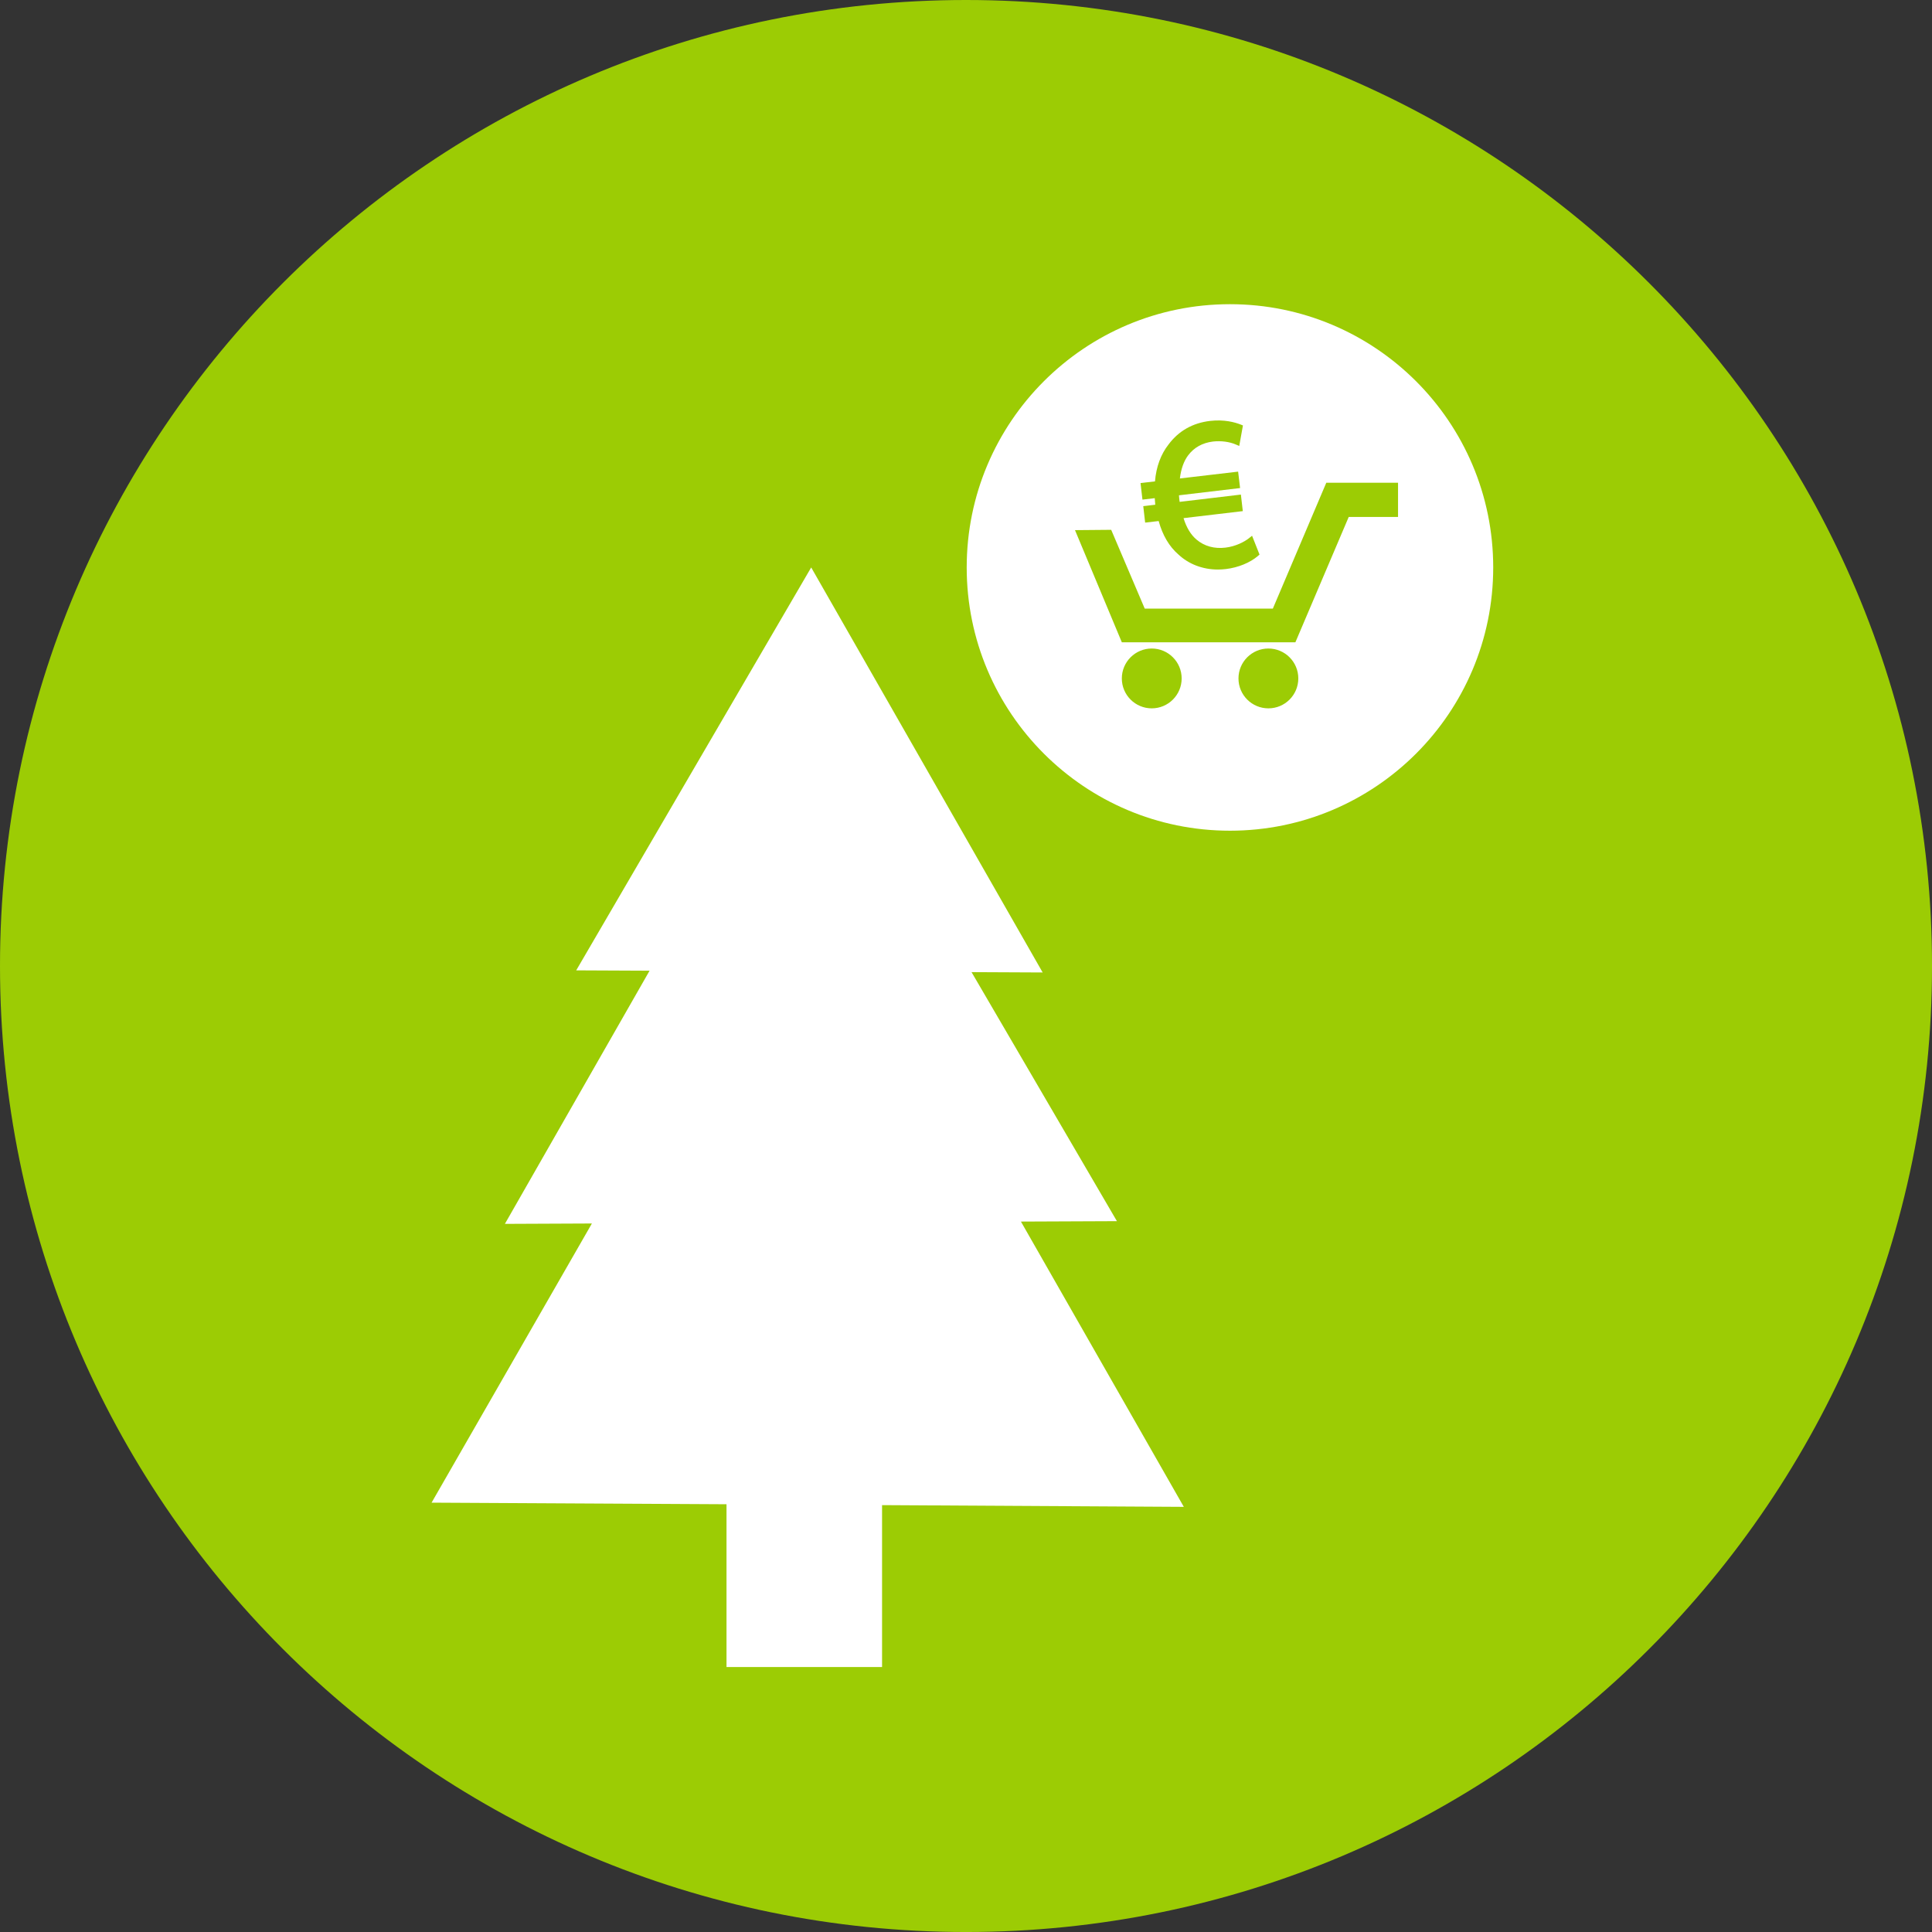 <?xml version="1.0" encoding="utf-8"?>
<!-- Generator: Adobe Illustrator 16.0.0, SVG Export Plug-In . SVG Version: 6.00 Build 0)  -->
<!DOCTYPE svg PUBLIC "-//W3C//DTD SVG 1.1//EN" "http://www.w3.org/Graphics/SVG/1.1/DTD/svg11.dtd">
<svg version="1.1" id="Livello_1" xmlns="http://www.w3.org/2000/svg" xmlns:xlink="http://www.w3.org/1999/xlink" x="0px" y="0px"
	 width="161.455px" height="161.456px" viewBox="0 0 161.455 161.456" enable-background="new 0 0 161.455 161.456"
	 xml:space="preserve">
<rect x="0" y="0" width="161.455" height="161.456" fill="#333333" stroke="none"/>
<path fill="#9CCC04" d="M80.728,0C36.142,0,0,36.145,0,80.725c0,44.584,36.142,80.731,80.728,80.731
	c44.582,0,80.728-36.147,80.728-80.731C161.455,36.145,125.31,0,80.728,0z"/>
<g id="Your_Icon_2_">
	<polygon fill="#FFFFFF" stroke="#FFFFFF" stroke-miterlimit="10" points="98.066,125.421 84.459,101.589 92.471,101.555 
		80.317,80.736 86.27,80.764 77.028,64.591 67.786,48.421 58.402,64.508 49.021,80.596 55.144,80.624 43.057,101.774 50.33,101.742 
		36.928,125.08 61.213,125.211 61.213,138.812 73.213,138.812 73.213,125.279 	"/>
</g>
<g>
	<path fill="#FFFFFF" d="M102.786,25.421c-12.149,0-22,9.85-22,22c0,12.146,9.851,22,22,22c12.15,0,22-9.854,22-22
		C124.786,35.271,114.937,25.421,102.786,25.421z M96.521,40.229c0.098-1.206,0.488-2.268,1.133-3.085
		c0.846-1.134,2.016-1.798,3.474-1.969c1.155-0.135,2.054,0.106,2.554,0.304l0.189,0.075l-0.309,1.717l-0.289-0.126
		c-0.518-0.224-1.218-0.324-1.91-0.246c-0.871,0.107-1.566,0.491-2.063,1.142c-0.364,0.478-0.604,1.146-0.698,1.943l4.867-0.571
		l0.164,1.373l-5.108,0.606c0.009,0.172,0.03,0.345,0.048,0.487l0.007,0.061l5.12-0.609l0.16,1.383l-4.953,0.586
		c0.243,0.787,0.607,1.389,1.084,1.791c0.652,0.557,1.5,0.785,2.419,0.673c0.845-0.099,1.583-0.483,1.96-0.784l0.264-0.208
		l0.623,1.573l-0.134,0.117c-0.655,0.562-1.657,0.973-2.68,1.093c-0.224,0.026-0.446,0.04-0.664,0.04
		c-1.267,0-2.44-0.447-3.306-1.262c-0.763-0.661-1.318-1.602-1.645-2.791l-1.129,0.132l-0.158-1.376l1.003-0.119
		c0-0.003-0.001-0.005-0.001-0.008c-0.02-0.186-0.033-0.366-0.043-0.54l-1.027,0.121l-0.16-1.382L96.521,40.229z M96.25,59.196
		c-1.381,0-2.5-1.119-2.5-2.5c0-1.38,1.119-2.5,2.5-2.5c1.379,0,2.5,1.12,2.5,2.5C98.75,58.077,97.629,59.196,96.25,59.196z
		 M105.998,59.196c-1.381,0-2.5-1.119-2.5-2.5c0-1.38,1.119-2.5,2.5-2.5c1.383,0,2.5,1.12,2.5,2.5
		C108.498,58.077,107.381,59.196,105.998,59.196z M116.832,43.201h-4.121l-4.457,10.474H93.75l-3.914-9.372l3.025-0.027l2.803,6.585
		h10.706l4.466-10.518h5.996V43.201z"/>
</g>
</svg>
